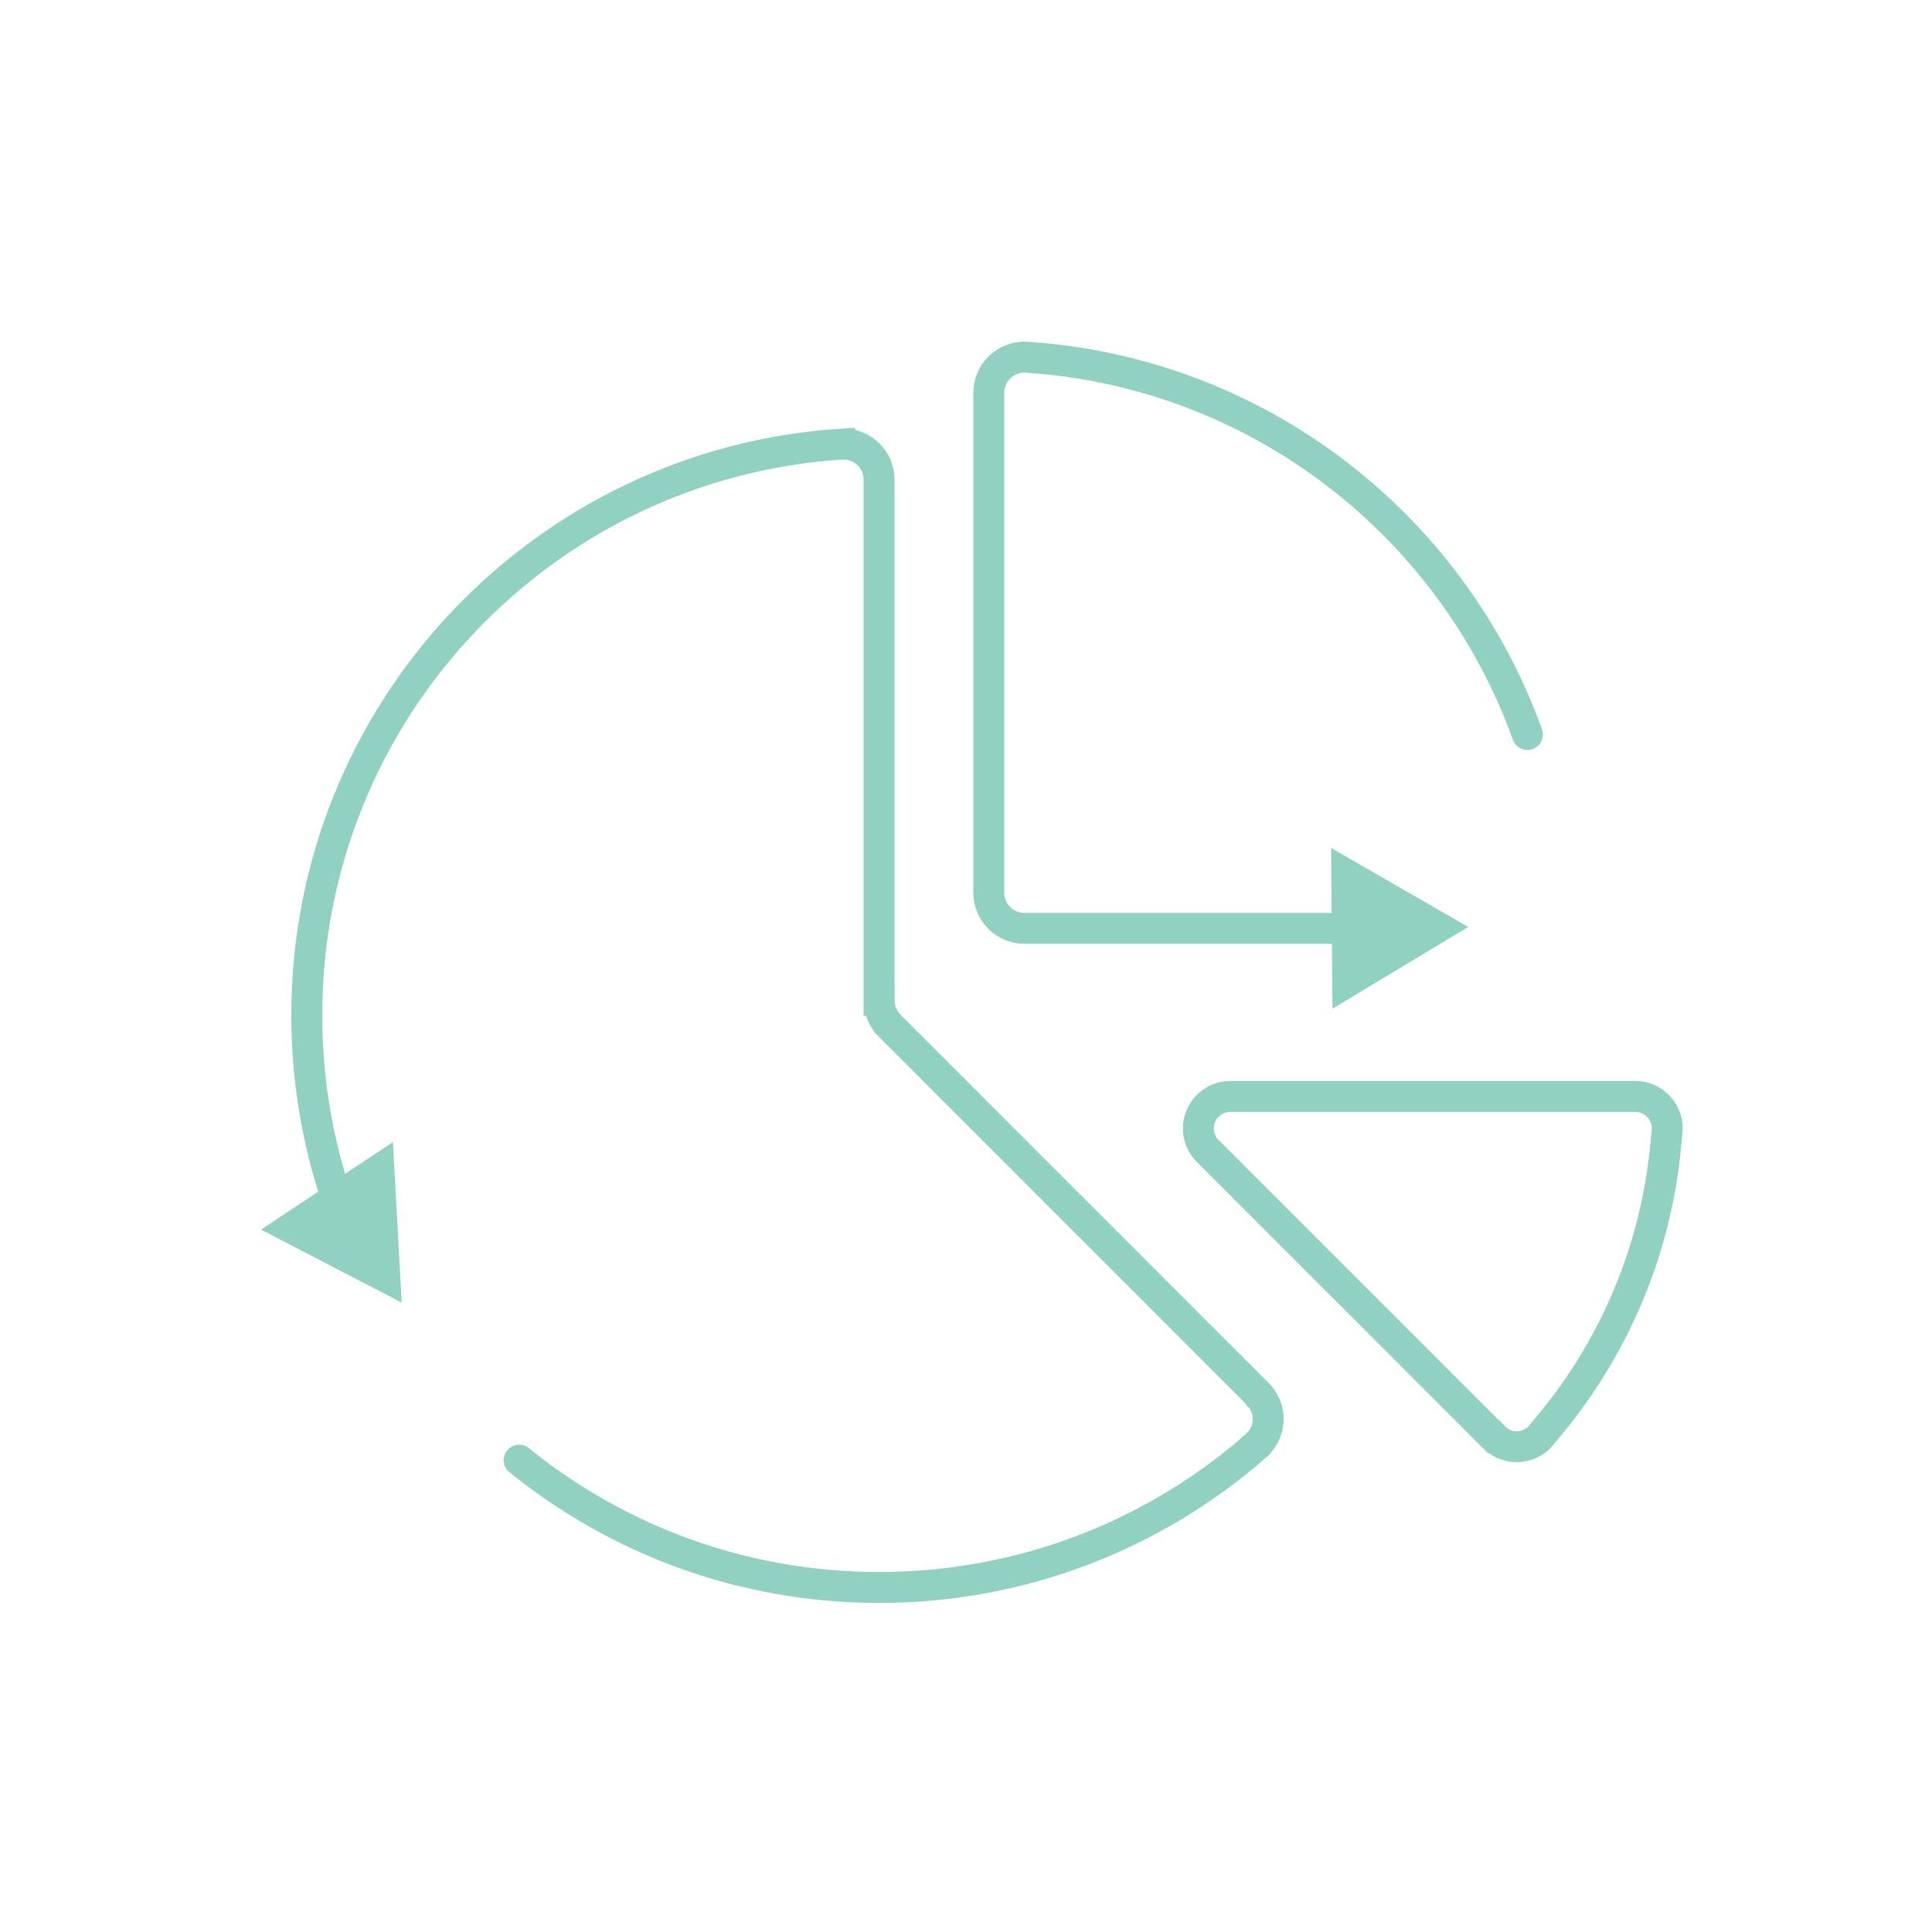 <?xml version="1.0" encoding="utf-8"?>
<!-- Generator: Adobe Illustrator 15.0.0, SVG Export Plug-In . SVG Version: 6.00 Build 0)  -->
<!DOCTYPE svg PUBLIC "-//W3C//DTD SVG 1.1//EN" "http://www.w3.org/Graphics/SVG/1.1/DTD/svg11.dtd">
<svg version="1.1" xmlns="http://www.w3.org/2000/svg" xmlns:xlink="http://www.w3.org/1999/xlink" x="0px" y="0px" width="500px"
	 height="500px" viewBox="0 0 500 500" enable-background="new 0 0 500 500" xml:space="preserve">
<g id="Layer_1">
	<g id="Layer_1_1_">
		<rect x="-98.068" y="101.438" fill="#91D1C1" width="23.288" height="23.288"/>
	</g>
</g>
<g id="Layer_2_1_">
	<path fill="none" stroke="#91D1C1" stroke-width="8" stroke-linecap="round" stroke-miterlimit="10" d="M423.176,283.752H318.449
		c-4.602,0-8.316,3.713-8.316,8.307c0,2.334,0.986,4.422,2.535,5.941l73.766,73.77l0.039-0.008c1.52,1.615,3.652,2.648,6.045,2.648
		c2.873,0,5.396-1.461,6.896-3.672c18.133-21.047,29.793-47.801,31.914-77.189c0.096-0.494,0.168-0.996,0.168-1.5
		C431.482,287.461,427.762,283.752,423.176,283.752z"/>
	<path fill="none" stroke="#91D1C1" stroke-width="8" stroke-linecap="round" stroke-miterlimit="10" d="M395.295,190.084
		c-19.561-54.363-70.018-93.973-130.17-97.67l-0.039,0.012c-5.062,0.041-9.188,4.145-9.188,9.229v129.357
		c0,5.098,4.125,9.24,9.227,9.24h87.324"/>
	<path fill="none" stroke="#91D1C1" stroke-width="8" stroke-linecap="round" stroke-miterlimit="10" d="M134.355,377.889
		c25.445,20.604,57.854,32.947,93.141,32.947c37.312,0,71.379-13.789,97.426-36.533v-0.057c1.992-1.689,3.281-4.18,3.281-6.986
		c0-2.531-1.016-4.807-2.656-6.486l0,0l-0.025-0.008c-0.021-0.033-0.033-0.039-0.041-0.047l-95.355-95.383v-0.02
		c-1.613-1.664-2.594-3.924-2.594-6.414h-0.027V124.125v-0.012c-0.023-5.08-4.129-9.176-9.211-9.176l-0.012-0.039
		C140.785,119.66,79.391,184.031,79.391,262.74c0,17.93,3.188,35.115,9.025,51.023"/>
	<polygon fill="#91D1C1" points="101.676,295.576 103.967,337.113 67.555,318.227 	"/>
	<polygon fill="#91D1C1" points="344.494,219.461 344.848,261.053 379.984,239.889 	"/>
</g>
</svg>
